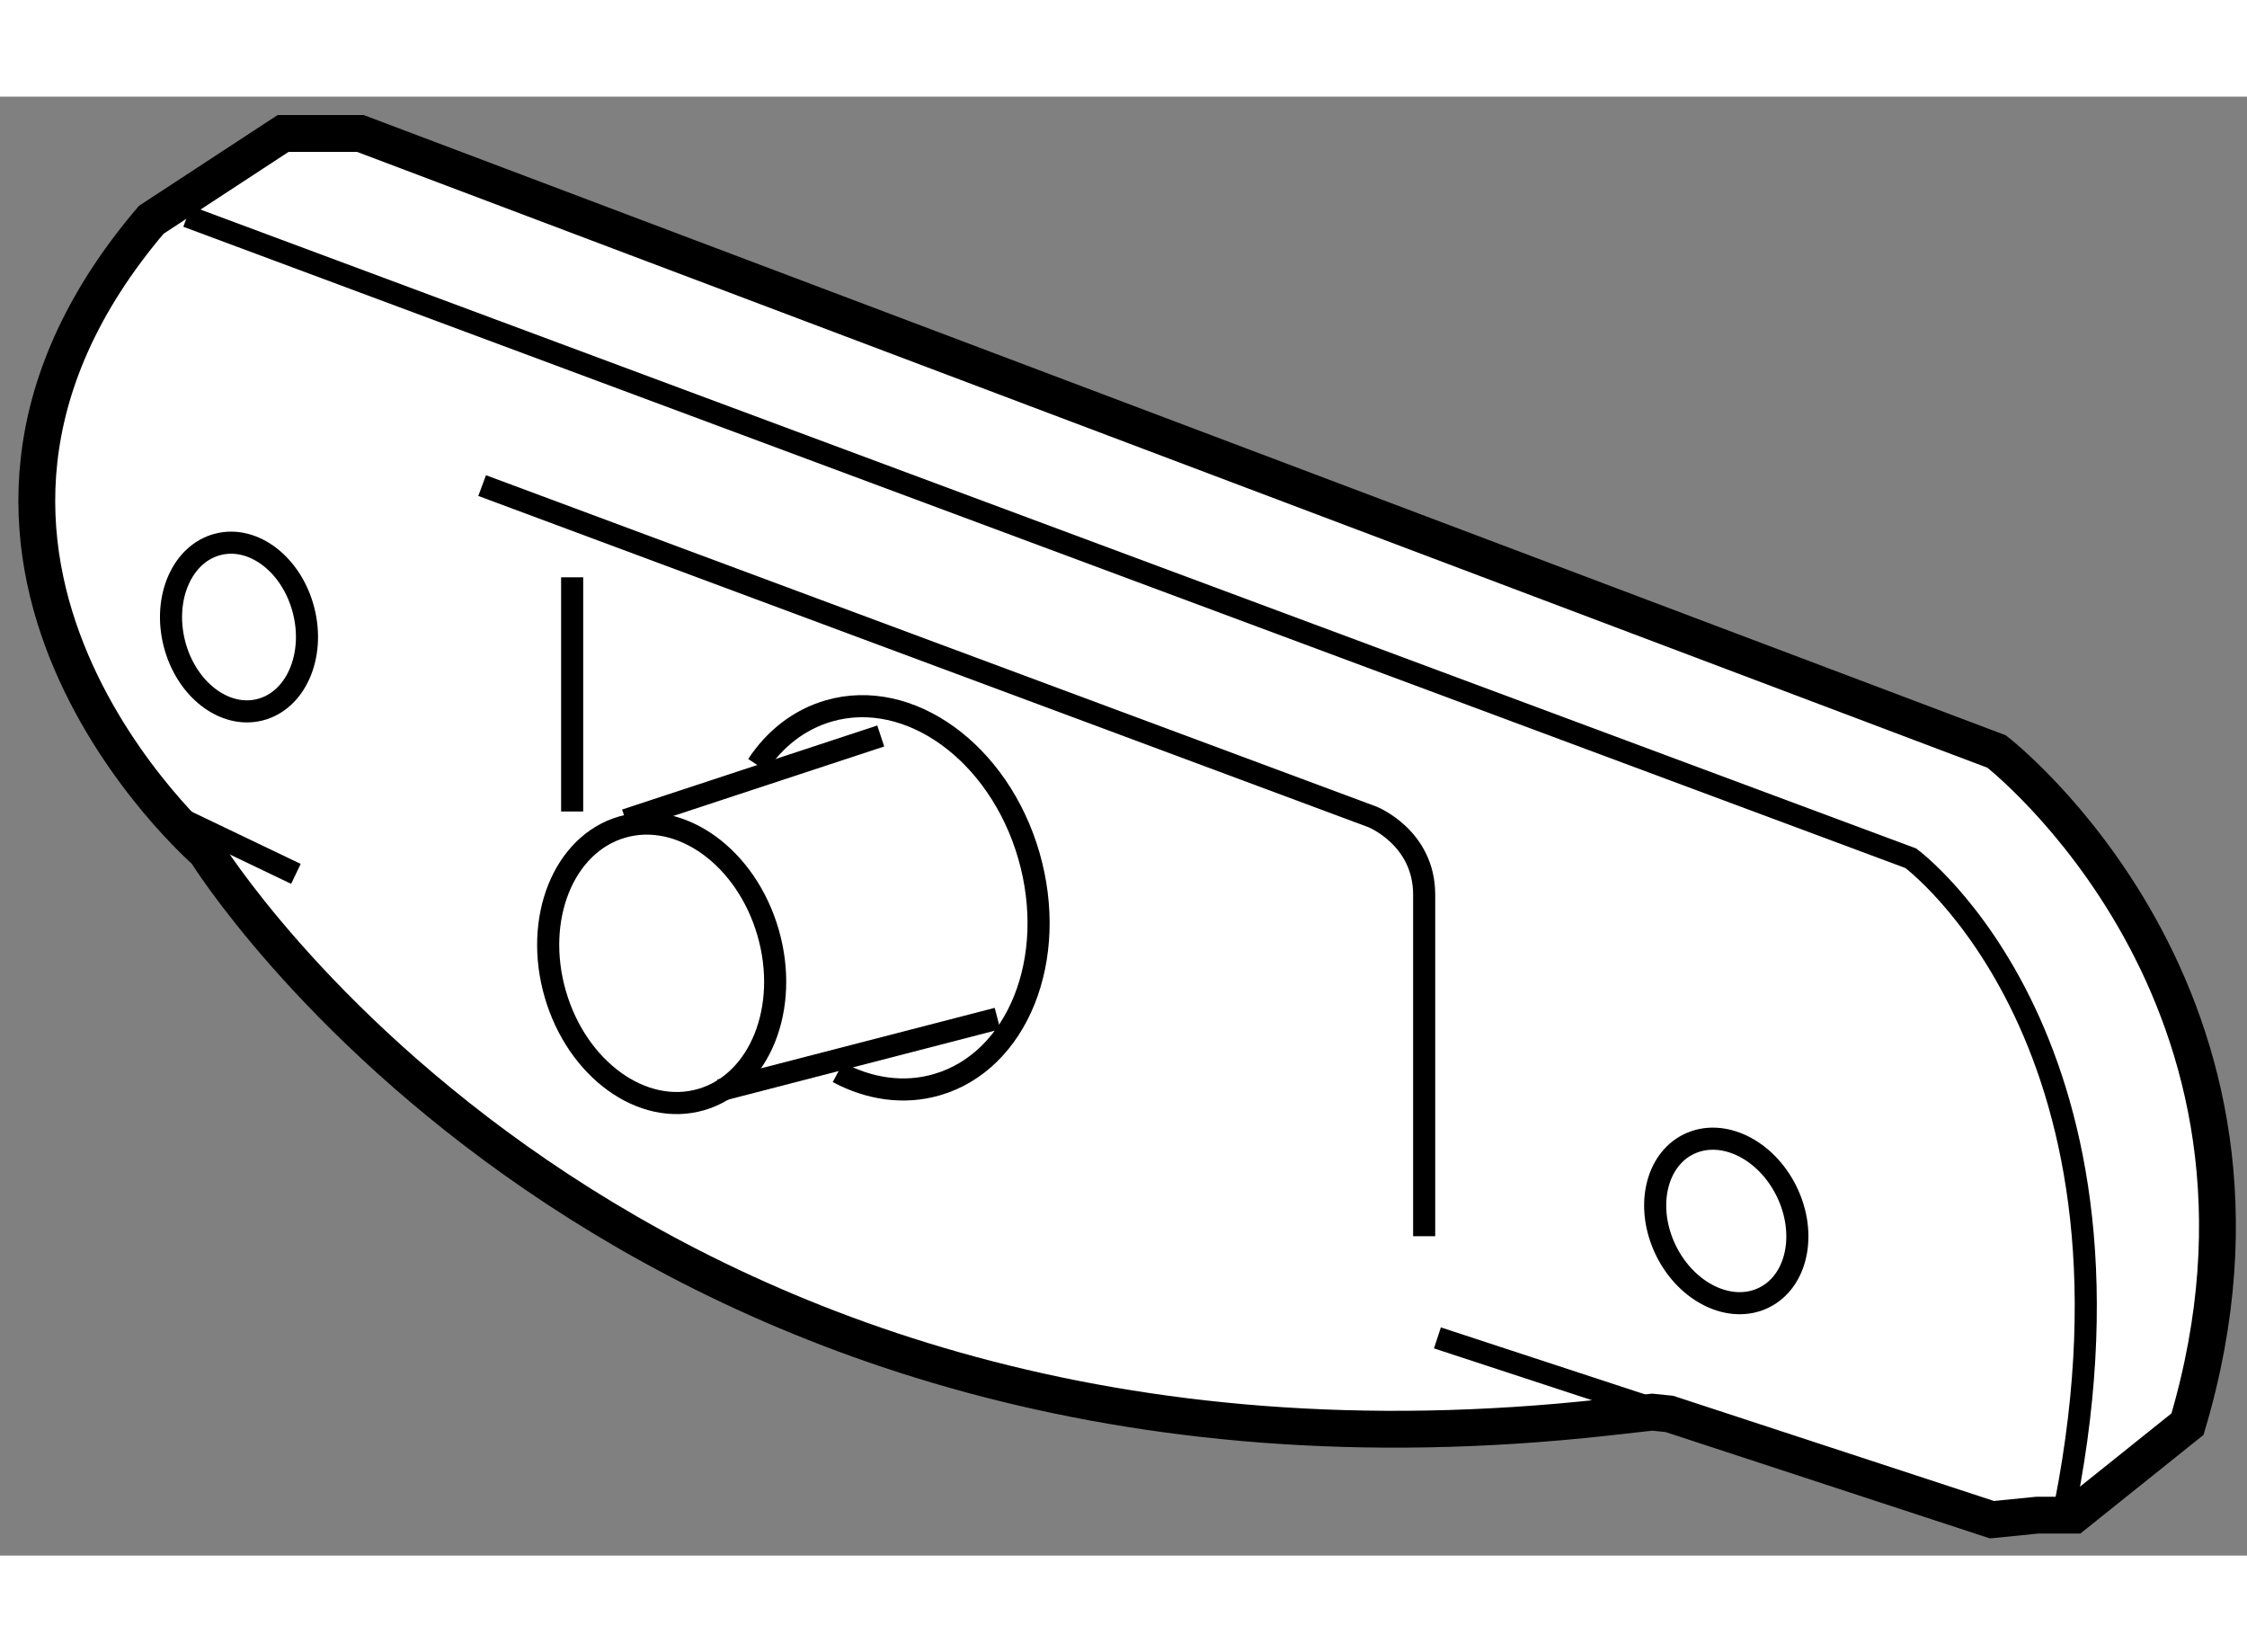 <?xml version="1.0" encoding="utf-8"?>
<!-- Generator: Adobe Illustrator 15.1.0, SVG Export Plug-In . SVG Version: 6.00 Build 0)  -->
<!DOCTYPE svg PUBLIC "-//W3C//DTD SVG 1.1//EN" "http://www.w3.org/Graphics/SVG/1.1/DTD/svg11.dtd">
<svg version="1.1" xmlns="http://www.w3.org/2000/svg" xmlns:xlink="http://www.w3.org/1999/xlink" x="0px" y="0px" width="244.8px"
	 height="180px" viewBox="166.671 30.135 30.503 19.805" enable-background="new 0 0 244.8 180" xml:space="preserve">
	
<rect x="166.671" y="30.135" width="30.503" height="19.805" fill="#808080" stroke="none"/>
	
<g><path fill="#FFFFFF" stroke="#000000" stroke-width="0.5" d="M189.099,47.993l-0.635,0.071
			c-13.351,1.476-18.999-7.681-18.999-7.681s-4.626-4.01-0.741-8.576l1.79-1.172h0.494h0.555l22.212,8.39
			c0,0,4.316,3.333,2.591,9.131l-1.542,1.235h-0.495l-0.617,0.062l-4.379-1.436L189.099,47.993z"></path><line fill="none" stroke="#000000" stroke-width="0.3" x1="189.332" y1="48.018" x2="186.184" y2="46.985"></line><path fill="none" stroke="#000000" stroke-width="0.3" d="M169.212,31.761l23.398,8.713c0,0,3.443,2.531,2.039,9.066"></path><line fill="none" stroke="#000000" stroke-width="0.3" x1="168.928" y1="39.843" x2="170.688" y2="40.686"></line><ellipse transform="matrix(0.898 -0.44 0.44 0.898 -0.536 88.336)" fill="none" stroke="#000000" stroke-width="0.3" cx="190.088" cy="45.323" rx="0.912" ry="1.16"></ellipse><ellipse transform="matrix(0.969 -0.245 0.245 0.969 -3.955 42.846)" fill="none" stroke="#000000" stroke-width="0.3" cx="170.003" cy="37.296" rx="0.906" ry="1.159"></ellipse><path fill="none" stroke="#000000" stroke-width="0.3" d="M173.216,35.415l12.087,4.498c0,0,0.701,0.28,0.701,1.054
			c0,0.772,0,4.638,0,4.638"></path><path fill="none" stroke="#000000" stroke-width="0.3" d="M176.953,39.209c0.234-0.356,0.566-0.618,0.968-0.735
			c1.093-0.317,2.31,0.563,2.716,1.961c0.407,1.405-0.153,2.796-1.249,3.113c-0.446,0.13-0.917,0.059-1.342-0.168"></path><line fill="none" stroke="#000000" stroke-width="0.3" x1="178.627" y1="38.814" x2="175.163" y2="39.955"></line><line fill="none" stroke="#000000" stroke-width="0.3" x1="180.212" y1="42.65" x2="176.442" y2="43.625"></line><ellipse transform="matrix(0.961 -0.278 0.278 0.961 -4.718 50.474)" fill="none" stroke="#000000" stroke-width="0.3" cx="175.579" cy="41.87" rx="1.503" ry="1.925"></ellipse><polyline fill="none" stroke="#000000" stroke-width="0.3" points="174.438,36.66 174.438,39.478 174.438,39.839 		"></polyline></g>


</svg>